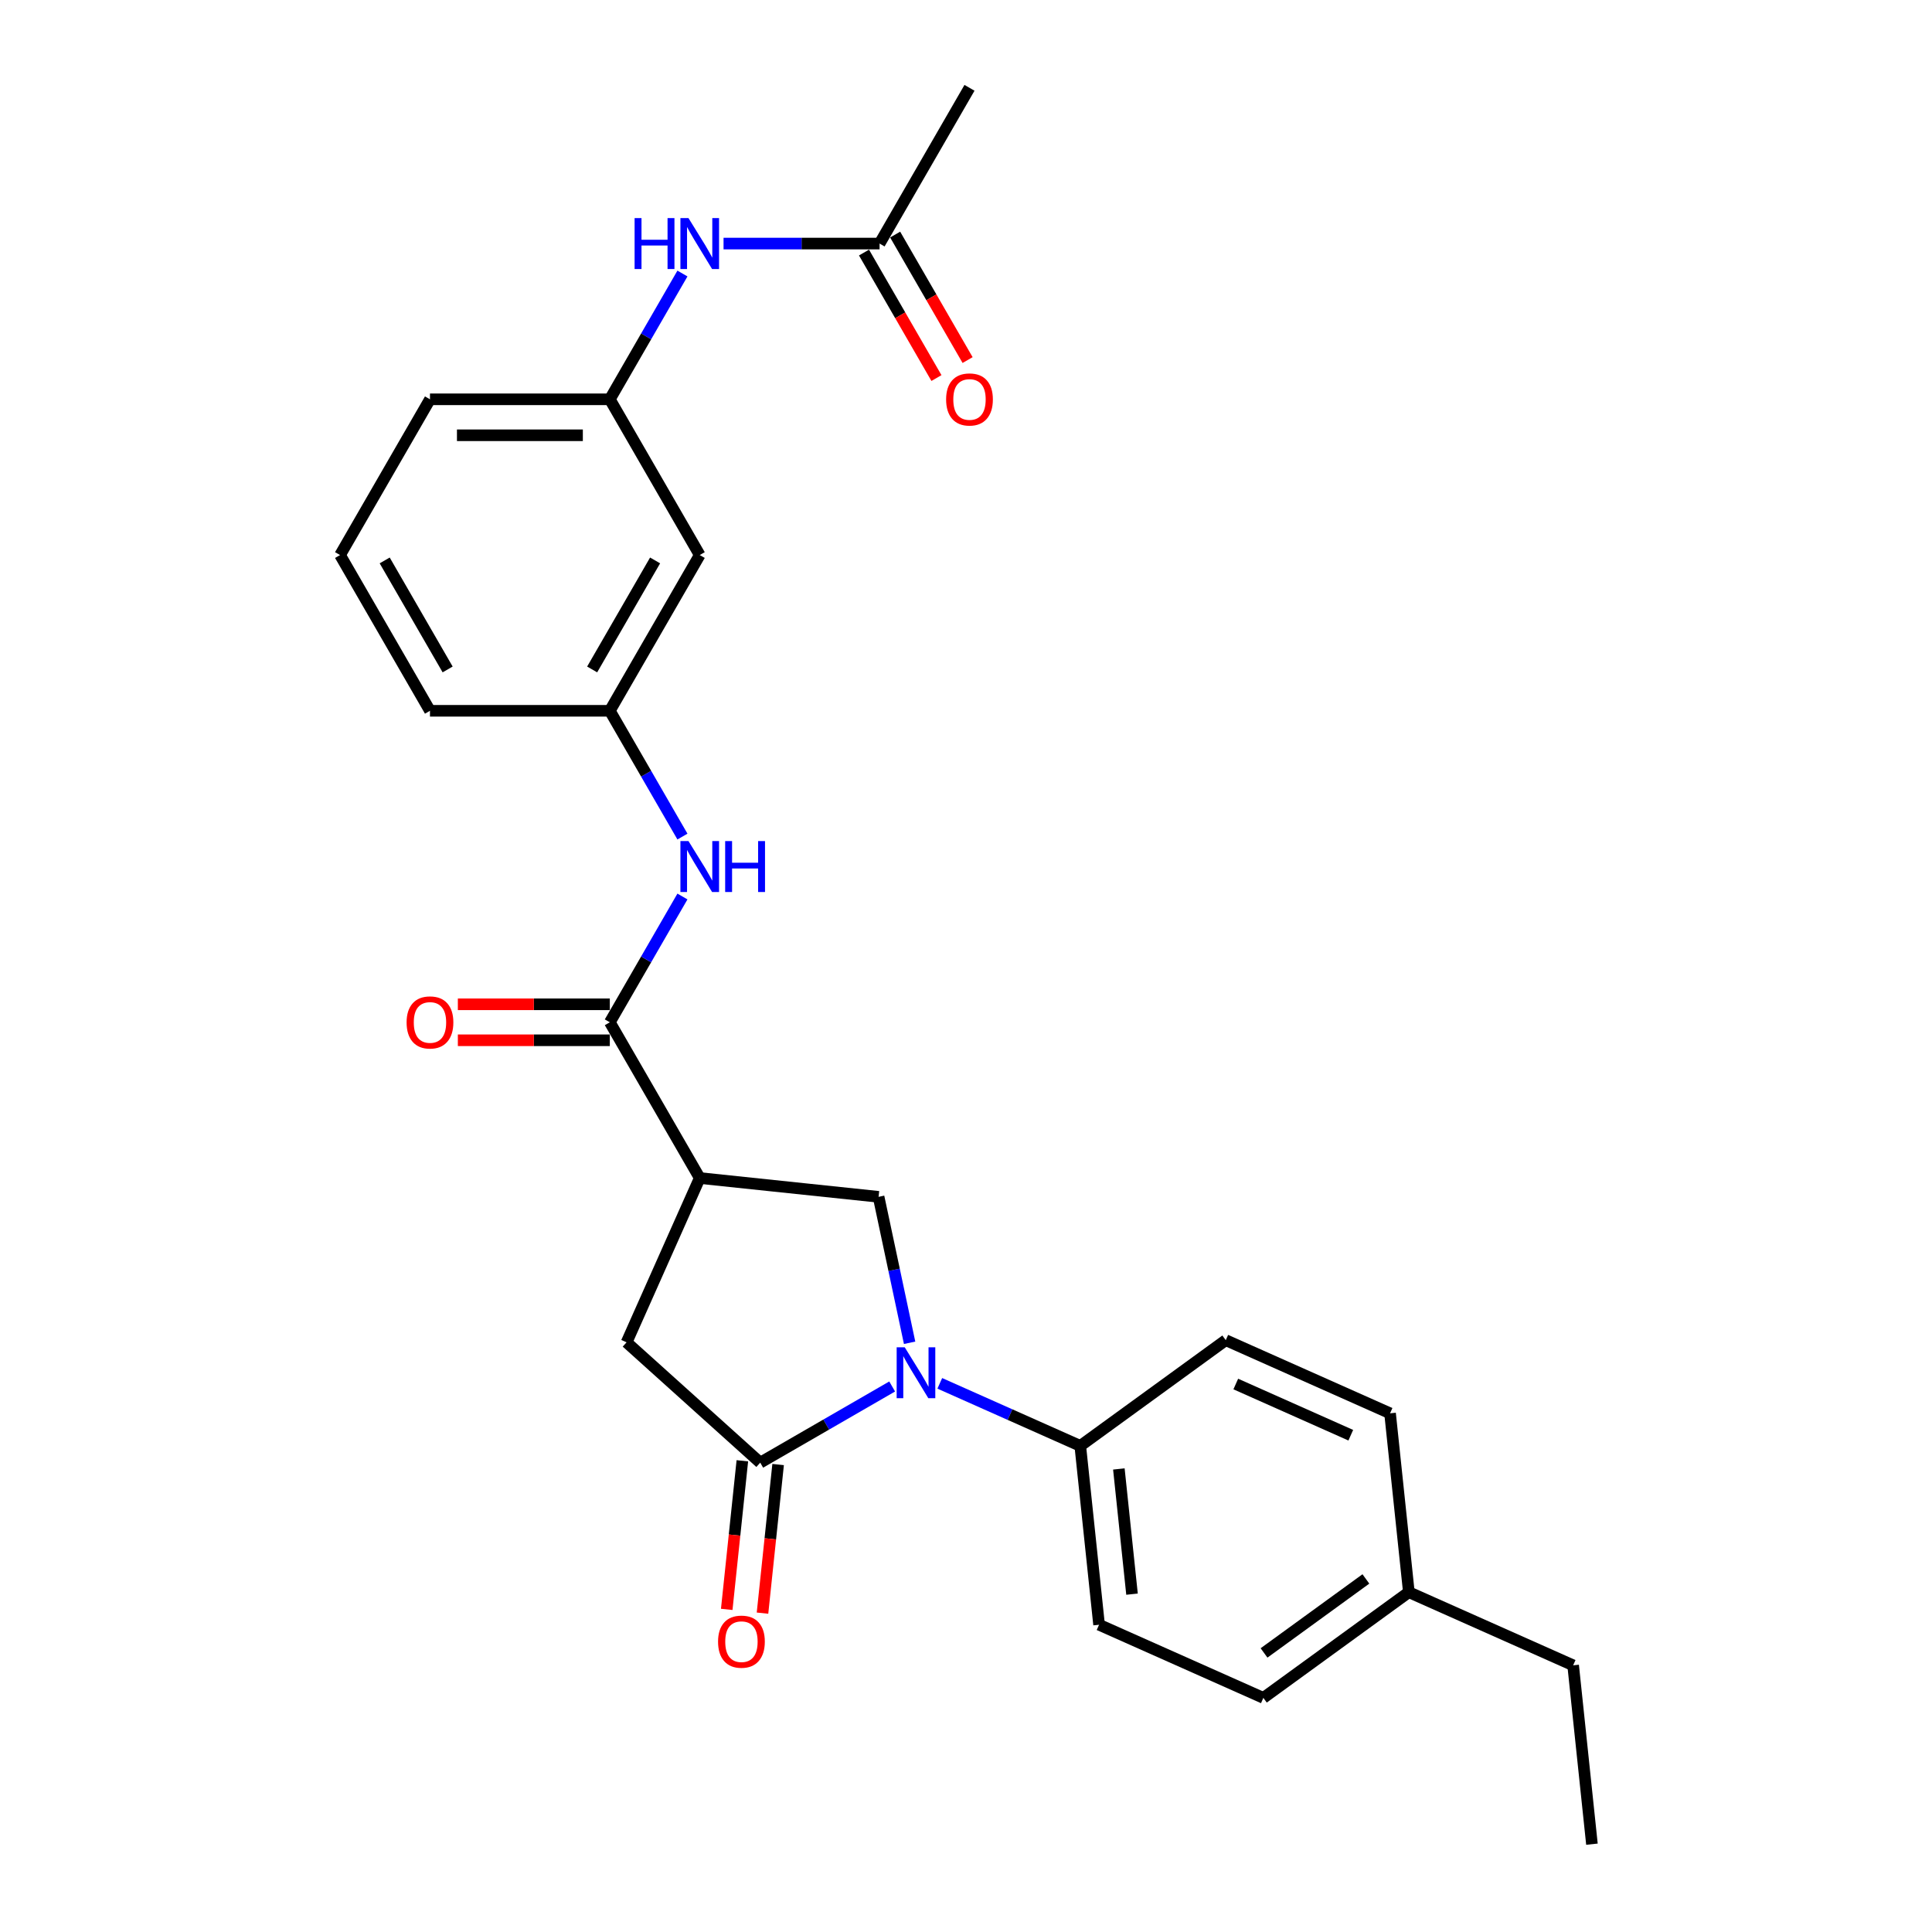 <?xml version='1.0' encoding='iso-8859-1'?>
<svg version='1.1' baseProfile='full'
              xmlns='http://www.w3.org/2000/svg'
                      xmlns:rdkit='http://www.rdkit.org/xml'
                      xmlns:xlink='http://www.w3.org/1999/xlink'
                  xml:space='preserve'
width='1000px' height='1000px' viewBox='0 0 1000 1000'>
<!-- END OF HEADER -->
<rect style='opacity:1.0;fill:#FFFFFF;stroke:none' width='1000' height='1000' x='0' y='0'> </rect>
<path class='bond-0' d='M 461.785,717.643 L 427.641,737.357' style='fill:none;fill-rule:evenodd;stroke:#0000FF;stroke-width:6px;stroke-linecap:butt;stroke-linejoin:miter;stroke-opacity:1' />
<path class='bond-0' d='M 427.641,737.357 L 393.496,757.07' style='fill:none;fill-rule:evenodd;stroke:#000000;stroke-width:6px;stroke-linecap:butt;stroke-linejoin:miter;stroke-opacity:1' />
<path class='bond-3' d='M 470.813,695.02 L 462.785,657.249' style='fill:none;fill-rule:evenodd;stroke:#0000FF;stroke-width:6px;stroke-linecap:butt;stroke-linejoin:miter;stroke-opacity:1' />
<path class='bond-3' d='M 462.785,657.249 L 454.756,619.478' style='fill:none;fill-rule:evenodd;stroke:#000000;stroke-width:6px;stroke-linecap:butt;stroke-linejoin:miter;stroke-opacity:1' />
<path class='bond-6' d='M 486.434,716.015 L 522.79,732.202' style='fill:none;fill-rule:evenodd;stroke:#0000FF;stroke-width:6px;stroke-linecap:butt;stroke-linejoin:miter;stroke-opacity:1' />
<path class='bond-6' d='M 522.79,732.202 L 559.146,748.389' style='fill:none;fill-rule:evenodd;stroke:#000000;stroke-width:6px;stroke-linecap:butt;stroke-linejoin:miter;stroke-opacity:1' />
<path class='bond-4' d='M 393.496,757.07 L 324.321,694.785' style='fill:none;fill-rule:evenodd;stroke:#000000;stroke-width:6px;stroke-linecap:butt;stroke-linejoin:miter;stroke-opacity:1' />
<path class='bond-9' d='M 384.239,756.097 L 380.197,794.556' style='fill:none;fill-rule:evenodd;stroke:#000000;stroke-width:6px;stroke-linecap:butt;stroke-linejoin:miter;stroke-opacity:1' />
<path class='bond-9' d='M 380.197,794.556 L 376.155,833.015' style='fill:none;fill-rule:evenodd;stroke:#FF0000;stroke-width:6px;stroke-linecap:butt;stroke-linejoin:miter;stroke-opacity:1' />
<path class='bond-9' d='M 402.754,758.043 L 398.712,796.502' style='fill:none;fill-rule:evenodd;stroke:#000000;stroke-width:6px;stroke-linecap:butt;stroke-linejoin:miter;stroke-opacity:1' />
<path class='bond-9' d='M 398.712,796.502 L 394.669,834.961' style='fill:none;fill-rule:evenodd;stroke:#FF0000;stroke-width:6px;stroke-linecap:butt;stroke-linejoin:miter;stroke-opacity:1' />
<path class='bond-1' d='M 362.182,609.748 L 454.756,619.478' style='fill:none;fill-rule:evenodd;stroke:#000000;stroke-width:6px;stroke-linecap:butt;stroke-linejoin:miter;stroke-opacity:1' />
<path class='bond-2' d='M 362.182,609.748 L 315.64,529.135' style='fill:none;fill-rule:evenodd;stroke:#000000;stroke-width:6px;stroke-linecap:butt;stroke-linejoin:miter;stroke-opacity:1' />
<path class='bond-26' d='M 362.182,609.748 L 324.321,694.785' style='fill:none;fill-rule:evenodd;stroke:#000000;stroke-width:6px;stroke-linecap:butt;stroke-linejoin:miter;stroke-opacity:1' />
<path class='bond-5' d='M 315.64,529.135 L 334.434,496.582' style='fill:none;fill-rule:evenodd;stroke:#000000;stroke-width:6px;stroke-linecap:butt;stroke-linejoin:miter;stroke-opacity:1' />
<path class='bond-5' d='M 334.434,496.582 L 353.229,464.029' style='fill:none;fill-rule:evenodd;stroke:#0000FF;stroke-width:6px;stroke-linecap:butt;stroke-linejoin:miter;stroke-opacity:1' />
<path class='bond-11' d='M 315.64,519.826 L 276.312,519.826' style='fill:none;fill-rule:evenodd;stroke:#000000;stroke-width:6px;stroke-linecap:butt;stroke-linejoin:miter;stroke-opacity:1' />
<path class='bond-11' d='M 276.312,519.826 L 236.984,519.826' style='fill:none;fill-rule:evenodd;stroke:#FF0000;stroke-width:6px;stroke-linecap:butt;stroke-linejoin:miter;stroke-opacity:1' />
<path class='bond-11' d='M 315.64,538.443 L 276.312,538.443' style='fill:none;fill-rule:evenodd;stroke:#000000;stroke-width:6px;stroke-linecap:butt;stroke-linejoin:miter;stroke-opacity:1' />
<path class='bond-11' d='M 276.312,538.443 L 236.984,538.443' style='fill:none;fill-rule:evenodd;stroke:#FF0000;stroke-width:6px;stroke-linecap:butt;stroke-linejoin:miter;stroke-opacity:1' />
<path class='bond-10' d='M 353.229,433.013 L 334.434,400.461' style='fill:none;fill-rule:evenodd;stroke:#0000FF;stroke-width:6px;stroke-linecap:butt;stroke-linejoin:miter;stroke-opacity:1' />
<path class='bond-10' d='M 334.434,400.461 L 315.64,367.908' style='fill:none;fill-rule:evenodd;stroke:#000000;stroke-width:6px;stroke-linecap:butt;stroke-linejoin:miter;stroke-opacity:1' />
<path class='bond-15' d='M 559.146,748.389 L 568.876,840.963' style='fill:none;fill-rule:evenodd;stroke:#000000;stroke-width:6px;stroke-linecap:butt;stroke-linejoin:miter;stroke-opacity:1' />
<path class='bond-15' d='M 579.121,760.329 L 585.932,825.131' style='fill:none;fill-rule:evenodd;stroke:#000000;stroke-width:6px;stroke-linecap:butt;stroke-linejoin:miter;stroke-opacity:1' />
<path class='bond-16' d='M 559.146,748.389 L 634.453,693.675' style='fill:none;fill-rule:evenodd;stroke:#000000;stroke-width:6px;stroke-linecap:butt;stroke-linejoin:miter;stroke-opacity:1' />
<path class='bond-7' d='M 455.266,126.068 L 414.886,126.068' style='fill:none;fill-rule:evenodd;stroke:#000000;stroke-width:6px;stroke-linecap:butt;stroke-linejoin:miter;stroke-opacity:1' />
<path class='bond-7' d='M 414.886,126.068 L 374.506,126.068' style='fill:none;fill-rule:evenodd;stroke:#0000FF;stroke-width:6px;stroke-linecap:butt;stroke-linejoin:miter;stroke-opacity:1' />
<path class='bond-14' d='M 447.205,130.722 L 465.956,163.2' style='fill:none;fill-rule:evenodd;stroke:#000000;stroke-width:6px;stroke-linecap:butt;stroke-linejoin:miter;stroke-opacity:1' />
<path class='bond-14' d='M 465.956,163.2 L 484.708,195.679' style='fill:none;fill-rule:evenodd;stroke:#FF0000;stroke-width:6px;stroke-linecap:butt;stroke-linejoin:miter;stroke-opacity:1' />
<path class='bond-14' d='M 463.328,121.414 L 482.079,153.892' style='fill:none;fill-rule:evenodd;stroke:#000000;stroke-width:6px;stroke-linecap:butt;stroke-linejoin:miter;stroke-opacity:1' />
<path class='bond-14' d='M 482.079,153.892 L 500.83,186.37' style='fill:none;fill-rule:evenodd;stroke:#FF0000;stroke-width:6px;stroke-linecap:butt;stroke-linejoin:miter;stroke-opacity:1' />
<path class='bond-21' d='M 455.266,126.068 L 501.808,45.455' style='fill:none;fill-rule:evenodd;stroke:#000000;stroke-width:6px;stroke-linecap:butt;stroke-linejoin:miter;stroke-opacity:1' />
<path class='bond-8' d='M 353.229,141.576 L 334.434,174.128' style='fill:none;fill-rule:evenodd;stroke:#0000FF;stroke-width:6px;stroke-linecap:butt;stroke-linejoin:miter;stroke-opacity:1' />
<path class='bond-8' d='M 334.434,174.128 L 315.64,206.681' style='fill:none;fill-rule:evenodd;stroke:#000000;stroke-width:6px;stroke-linecap:butt;stroke-linejoin:miter;stroke-opacity:1' />
<path class='bond-12' d='M 315.64,367.908 L 362.182,287.295' style='fill:none;fill-rule:evenodd;stroke:#000000;stroke-width:6px;stroke-linecap:butt;stroke-linejoin:miter;stroke-opacity:1' />
<path class='bond-12' d='M 306.499,346.507 L 339.078,290.078' style='fill:none;fill-rule:evenodd;stroke:#000000;stroke-width:6px;stroke-linecap:butt;stroke-linejoin:miter;stroke-opacity:1' />
<path class='bond-22' d='M 315.64,367.908 L 222.556,367.908' style='fill:none;fill-rule:evenodd;stroke:#000000;stroke-width:6px;stroke-linecap:butt;stroke-linejoin:miter;stroke-opacity:1' />
<path class='bond-13' d='M 362.182,287.295 L 315.64,206.681' style='fill:none;fill-rule:evenodd;stroke:#000000;stroke-width:6px;stroke-linecap:butt;stroke-linejoin:miter;stroke-opacity:1' />
<path class='bond-28' d='M 315.64,206.681 L 222.556,206.681' style='fill:none;fill-rule:evenodd;stroke:#000000;stroke-width:6px;stroke-linecap:butt;stroke-linejoin:miter;stroke-opacity:1' />
<path class='bond-28' d='M 301.677,225.298 L 236.518,225.298' style='fill:none;fill-rule:evenodd;stroke:#000000;stroke-width:6px;stroke-linecap:butt;stroke-linejoin:miter;stroke-opacity:1' />
<path class='bond-17' d='M 568.876,840.963 L 653.913,878.824' style='fill:none;fill-rule:evenodd;stroke:#000000;stroke-width:6px;stroke-linecap:butt;stroke-linejoin:miter;stroke-opacity:1' />
<path class='bond-18' d='M 634.453,693.675 L 719.49,731.536' style='fill:none;fill-rule:evenodd;stroke:#000000;stroke-width:6px;stroke-linecap:butt;stroke-linejoin:miter;stroke-opacity:1' />
<path class='bond-18' d='M 639.637,716.362 L 699.162,742.864' style='fill:none;fill-rule:evenodd;stroke:#000000;stroke-width:6px;stroke-linecap:butt;stroke-linejoin:miter;stroke-opacity:1' />
<path class='bond-27' d='M 653.913,878.824 L 729.22,824.11' style='fill:none;fill-rule:evenodd;stroke:#000000;stroke-width:6px;stroke-linecap:butt;stroke-linejoin:miter;stroke-opacity:1' />
<path class='bond-27' d='M 654.266,855.556 L 706.981,817.256' style='fill:none;fill-rule:evenodd;stroke:#000000;stroke-width:6px;stroke-linecap:butt;stroke-linejoin:miter;stroke-opacity:1' />
<path class='bond-19' d='M 719.49,731.536 L 729.22,824.11' style='fill:none;fill-rule:evenodd;stroke:#000000;stroke-width:6px;stroke-linecap:butt;stroke-linejoin:miter;stroke-opacity:1' />
<path class='bond-24' d='M 729.22,824.11 L 814.257,861.971' style='fill:none;fill-rule:evenodd;stroke:#000000;stroke-width:6px;stroke-linecap:butt;stroke-linejoin:miter;stroke-opacity:1' />
<path class='bond-20' d='M 176.014,287.295 L 222.556,367.908' style='fill:none;fill-rule:evenodd;stroke:#000000;stroke-width:6px;stroke-linecap:butt;stroke-linejoin:miter;stroke-opacity:1' />
<path class='bond-20' d='M 199.118,290.078 L 231.697,346.507' style='fill:none;fill-rule:evenodd;stroke:#000000;stroke-width:6px;stroke-linecap:butt;stroke-linejoin:miter;stroke-opacity:1' />
<path class='bond-23' d='M 176.014,287.295 L 222.556,206.681' style='fill:none;fill-rule:evenodd;stroke:#000000;stroke-width:6px;stroke-linecap:butt;stroke-linejoin:miter;stroke-opacity:1' />
<path class='bond-25' d='M 814.257,861.971 L 823.986,954.545' style='fill:none;fill-rule:evenodd;stroke:#000000;stroke-width:6px;stroke-linecap:butt;stroke-linejoin:miter;stroke-opacity:1' />
<path  class='atom-0' d='M 468.283 697.347
L 476.921 711.31
Q 477.777 712.688, 479.155 715.182
Q 480.533 717.677, 480.607 717.826
L 480.607 697.347
L 484.107 697.347
L 484.107 723.709
L 480.495 723.709
L 471.224 708.443
Q 470.144 706.656, 468.99 704.608
Q 467.873 702.56, 467.538 701.927
L 467.538 723.709
L 464.112 723.709
L 464.112 697.347
L 468.283 697.347
' fill='#0000FF'/>
<path  class='atom-6' d='M 356.355 435.34
L 364.993 449.303
Q 365.85 450.681, 367.227 453.175
Q 368.605 455.67, 368.679 455.819
L 368.679 435.34
L 372.179 435.34
L 372.179 461.702
L 368.568 461.702
L 359.296 446.436
Q 358.217 444.649, 357.062 442.601
Q 355.945 440.553, 355.61 439.92
L 355.61 461.702
L 352.185 461.702
L 352.185 435.34
L 356.355 435.34
' fill='#0000FF'/>
<path  class='atom-6' d='M 375.344 435.34
L 378.919 435.34
L 378.919 446.548
L 392.397 446.548
L 392.397 435.34
L 395.972 435.34
L 395.972 461.702
L 392.397 461.702
L 392.397 449.527
L 378.919 449.527
L 378.919 461.702
L 375.344 461.702
L 375.344 435.34
' fill='#0000FF'/>
<path  class='atom-9' d='M 328.467 112.887
L 332.041 112.887
L 332.041 124.094
L 345.52 124.094
L 345.52 112.887
L 349.094 112.887
L 349.094 139.249
L 345.52 139.249
L 345.52 127.073
L 332.041 127.073
L 332.041 139.249
L 328.467 139.249
L 328.467 112.887
' fill='#0000FF'/>
<path  class='atom-9' d='M 356.355 112.887
L 364.993 126.85
Q 365.85 128.227, 367.227 130.722
Q 368.605 133.217, 368.679 133.366
L 368.679 112.887
L 372.179 112.887
L 372.179 139.249
L 368.568 139.249
L 359.296 123.983
Q 358.217 122.196, 357.062 120.148
Q 355.945 118.1, 355.61 117.467
L 355.61 139.249
L 352.185 139.249
L 352.185 112.887
L 356.355 112.887
' fill='#0000FF'/>
<path  class='atom-10' d='M 371.665 849.719
Q 371.665 843.389, 374.793 839.852
Q 377.921 836.315, 383.766 836.315
Q 389.612 836.315, 392.74 839.852
Q 395.867 843.389, 395.867 849.719
Q 395.867 856.123, 392.702 859.772
Q 389.538 863.384, 383.766 863.384
Q 377.958 863.384, 374.793 859.772
Q 371.665 856.16, 371.665 849.719
M 383.766 860.405
Q 387.788 860.405, 389.947 857.724
Q 392.144 855.006, 392.144 849.719
Q 392.144 844.543, 389.947 841.937
Q 387.788 839.293, 383.766 839.293
Q 379.745 839.293, 377.548 841.9
Q 375.389 844.506, 375.389 849.719
Q 375.389 855.043, 377.548 857.724
Q 379.745 860.405, 383.766 860.405
' fill='#FF0000'/>
<path  class='atom-12' d='M 210.455 529.209
Q 210.455 522.879, 213.582 519.342
Q 216.71 515.805, 222.556 515.805
Q 228.401 515.805, 231.529 519.342
Q 234.657 522.879, 234.657 529.209
Q 234.657 535.613, 231.492 539.262
Q 228.327 542.874, 222.556 542.874
Q 216.747 542.874, 213.582 539.262
Q 210.455 535.65, 210.455 529.209
M 222.556 539.895
Q 226.577 539.895, 228.736 537.214
Q 230.933 534.496, 230.933 529.209
Q 230.933 524.034, 228.736 521.427
Q 226.577 518.784, 222.556 518.784
Q 218.534 518.784, 216.338 521.39
Q 214.178 523.996, 214.178 529.209
Q 214.178 534.533, 216.338 537.214
Q 218.534 539.895, 222.556 539.895
' fill='#FF0000'/>
<path  class='atom-15' d='M 489.707 206.756
Q 489.707 200.426, 492.835 196.889
Q 495.963 193.352, 501.808 193.352
Q 507.654 193.352, 510.782 196.889
Q 513.909 200.426, 513.909 206.756
Q 513.909 213.16, 510.745 216.809
Q 507.58 220.42, 501.808 220.42
Q 496 220.42, 492.835 216.809
Q 489.707 213.197, 489.707 206.756
M 501.808 217.442
Q 505.83 217.442, 507.989 214.761
Q 510.186 212.043, 510.186 206.756
Q 510.186 201.58, 507.989 198.974
Q 505.83 196.33, 501.808 196.33
Q 497.787 196.33, 495.59 198.937
Q 493.431 201.543, 493.431 206.756
Q 493.431 212.08, 495.59 214.761
Q 497.787 217.442, 501.808 217.442
' fill='#FF0000'/>
</svg>
